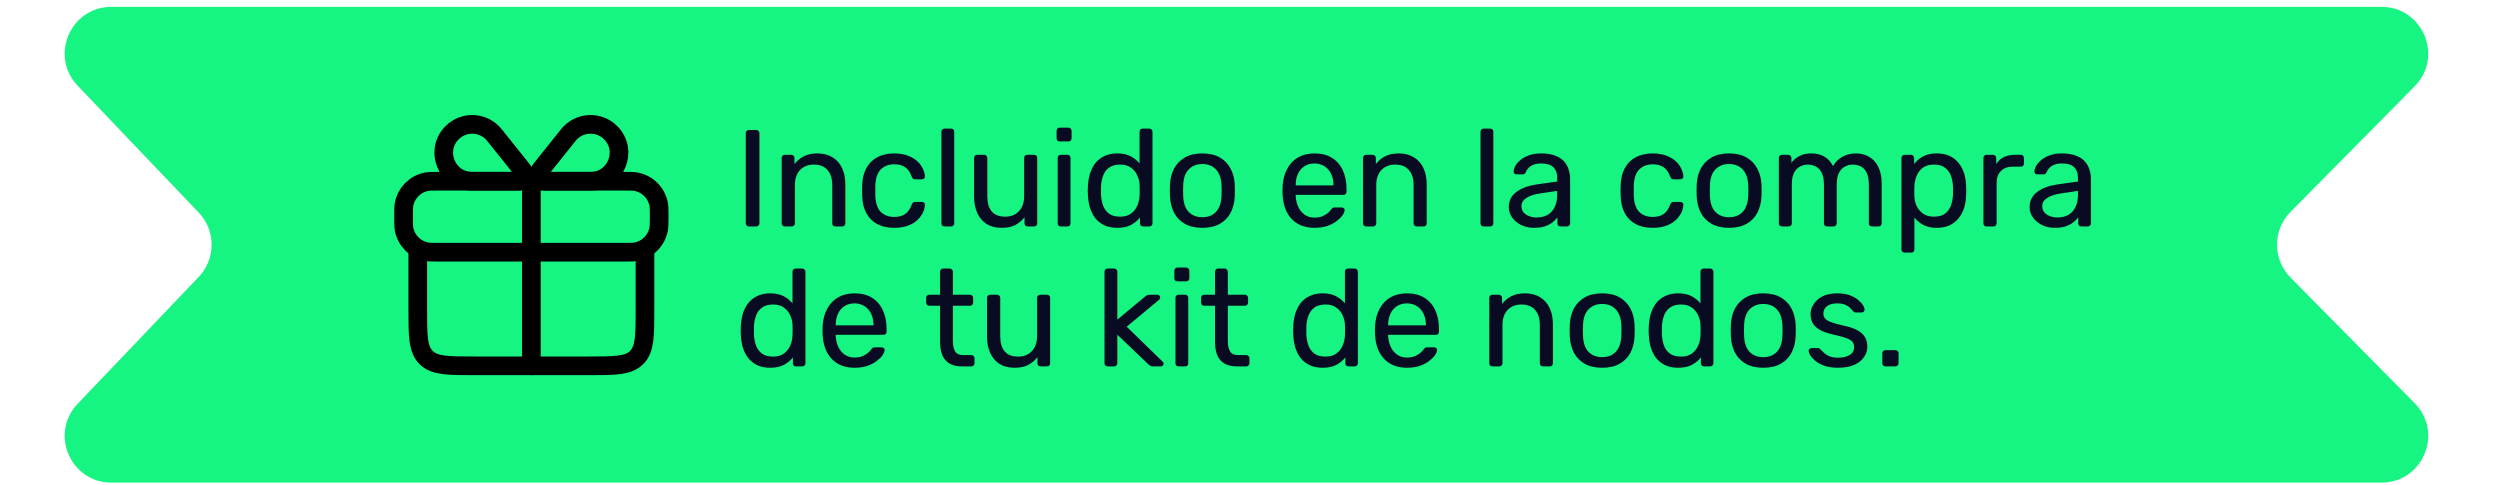 <svg width="268" height="52" viewBox="0 0 268 52" fill="none" xmlns="http://www.w3.org/2000/svg">
<path d="M11.944 0.736H255.293C259.733 0.736 261.97 6.092 258.85 9.25L245.539 22.722C243.615 24.67 243.615 27.803 245.539 29.75L258.85 43.222C261.97 46.381 259.733 51.736 255.293 51.736H11.944C7.546 51.736 5.29 46.467 8.327 43.285L21.301 29.688C23.145 27.756 23.145 24.716 21.301 22.785L8.327 9.188C5.29 6.006 7.546 0.736 11.944 0.736Z" fill="#16F581"/>
<path d="M43.262 23.232C43.262 22.524 43.262 22.171 43.32 21.876C43.56 20.669 44.505 19.724 45.712 19.484C46.006 19.426 46.36 19.426 47.067 19.426H56.962H66.857C67.564 19.426 67.918 19.426 68.212 19.484C69.42 19.724 70.364 20.669 70.604 21.876C70.663 22.171 70.663 22.524 70.663 23.232C70.663 23.939 70.663 24.293 70.604 24.587C70.364 25.794 69.42 26.738 68.212 26.979C67.918 27.037 67.564 27.037 66.857 27.037H56.962H47.067C46.36 27.037 46.006 27.037 45.712 26.979C44.505 26.738 43.56 25.794 43.32 24.587C43.262 24.293 43.262 23.939 43.262 23.232Z" stroke="black" stroke-width="2" stroke-linejoin="round"/>
<path d="M44.785 27.039V33.128C44.785 35.999 44.785 37.434 45.677 38.325C46.569 39.217 48.004 39.217 50.874 39.217H52.397H61.53H63.053C65.923 39.217 67.358 39.217 68.25 38.325C69.142 37.434 69.142 35.999 69.142 33.128V27.039" stroke="black" stroke-width="2" stroke-linecap="round" stroke-linejoin="round"/>
<path d="M56.963 19.426V39.215" stroke="black" stroke-width="2" stroke-linecap="round" stroke-linejoin="round"/>
<path d="M56.012 18.24L52.999 14.473C51.865 13.056 49.749 12.942 48.466 14.225C46.548 16.143 47.9 19.428 50.613 19.428H55.441C56.054 19.428 56.395 18.719 56.012 18.24Z" stroke="black" stroke-width="2" stroke-linecap="round" stroke-linejoin="round"/>
<path d="M57.915 18.24L60.928 14.473C62.062 13.056 64.178 12.942 65.461 14.225C67.379 16.143 66.026 19.428 63.314 19.428H58.486C57.873 19.428 57.531 18.719 57.915 18.24Z" stroke="black" stroke-width="2" stroke-linecap="round" stroke-linejoin="round"/>
<path d="M80.288 24.275C80.18 24.275 80.096 24.246 80.037 24.187C79.978 24.118 79.948 24.034 79.948 23.936V14.274C79.948 14.176 79.978 14.097 80.037 14.038C80.096 13.969 80.18 13.935 80.288 13.935H81.071C81.169 13.935 81.248 13.969 81.307 14.038C81.376 14.097 81.411 14.176 81.411 14.274V23.936C81.411 24.034 81.376 24.118 81.307 24.187C81.248 24.246 81.169 24.275 81.071 24.275H80.288ZM84.135 24.275C84.037 24.275 83.953 24.246 83.884 24.187C83.825 24.118 83.796 24.034 83.796 23.936V16.933C83.796 16.835 83.825 16.756 83.884 16.697C83.953 16.628 84.037 16.594 84.135 16.594H84.83C84.928 16.594 85.007 16.628 85.066 16.697C85.135 16.756 85.169 16.835 85.169 16.933V17.584C85.425 17.249 85.746 16.978 86.13 16.771C86.524 16.554 87.026 16.446 87.636 16.446C88.277 16.446 88.818 16.589 89.261 16.874C89.714 17.15 90.054 17.539 90.281 18.041C90.507 18.534 90.621 19.11 90.621 19.77V23.936C90.621 24.034 90.591 24.118 90.532 24.187C90.473 24.246 90.394 24.275 90.296 24.275H89.557C89.458 24.275 89.375 24.246 89.306 24.187C89.247 24.118 89.217 24.034 89.217 23.936V19.844C89.217 19.154 89.05 18.617 88.715 18.233C88.38 17.84 87.888 17.643 87.238 17.643C86.627 17.643 86.135 17.84 85.76 18.233C85.396 18.617 85.214 19.154 85.214 19.844V23.936C85.214 24.034 85.179 24.118 85.11 24.187C85.051 24.246 84.972 24.275 84.874 24.275H84.135ZM95.856 24.423C95.157 24.423 94.552 24.29 94.04 24.024C93.537 23.748 93.148 23.36 92.873 22.857C92.597 22.345 92.449 21.735 92.429 21.025C92.419 20.878 92.415 20.681 92.415 20.435C92.415 20.188 92.419 19.991 92.429 19.844C92.449 19.135 92.597 18.529 92.873 18.027C93.148 17.515 93.537 17.125 94.04 16.86C94.552 16.584 95.157 16.446 95.856 16.446C96.428 16.446 96.915 16.525 97.319 16.682C97.733 16.84 98.072 17.042 98.338 17.288C98.604 17.534 98.801 17.8 98.929 18.086C99.067 18.371 99.141 18.642 99.151 18.898C99.161 18.997 99.131 19.076 99.062 19.135C98.993 19.194 98.909 19.223 98.811 19.223H98.102C98.003 19.223 97.93 19.203 97.88 19.164C97.831 19.115 97.782 19.036 97.733 18.928C97.555 18.445 97.314 18.105 97.009 17.909C96.703 17.712 96.324 17.613 95.871 17.613C95.28 17.613 94.798 17.795 94.424 18.16C94.059 18.524 93.862 19.11 93.833 19.918C93.823 20.272 93.823 20.617 93.833 20.952C93.862 21.769 94.059 22.36 94.424 22.724C94.798 23.079 95.28 23.256 95.871 23.256C96.324 23.256 96.703 23.158 97.009 22.961C97.314 22.764 97.555 22.424 97.733 21.941C97.782 21.833 97.831 21.759 97.88 21.72C97.93 21.671 98.003 21.646 98.102 21.646H98.811C98.909 21.646 98.993 21.675 99.062 21.735C99.131 21.794 99.161 21.872 99.151 21.971C99.141 22.178 99.097 22.389 99.018 22.606C98.939 22.823 98.811 23.044 98.634 23.271C98.466 23.488 98.255 23.684 97.999 23.862C97.742 24.029 97.432 24.167 97.068 24.275C96.713 24.374 96.309 24.423 95.856 24.423ZM101.26 24.275C101.161 24.275 101.077 24.246 101.009 24.187C100.949 24.118 100.92 24.034 100.92 23.936V14.127C100.92 14.028 100.949 13.949 101.009 13.89C101.077 13.821 101.161 13.787 101.26 13.787H101.954C102.062 13.787 102.146 13.821 102.205 13.89C102.264 13.949 102.294 14.028 102.294 14.127V23.936C102.294 24.034 102.264 24.118 102.205 24.187C102.146 24.246 102.062 24.275 101.954 24.275L101.26 24.275ZM107.363 24.423C106.733 24.423 106.196 24.285 105.753 24.009C105.32 23.724 104.99 23.33 104.763 22.828C104.537 22.325 104.423 21.749 104.423 21.099V16.933C104.423 16.835 104.453 16.756 104.512 16.697C104.581 16.628 104.665 16.594 104.763 16.594H105.502C105.6 16.594 105.679 16.628 105.738 16.697C105.807 16.756 105.842 16.835 105.842 16.933V21.025C105.842 22.493 106.482 23.227 107.762 23.227C108.373 23.227 108.86 23.035 109.224 22.65C109.599 22.256 109.786 21.715 109.786 21.025V16.933C109.786 16.835 109.815 16.756 109.874 16.697C109.943 16.628 110.027 16.594 110.126 16.594H110.849C110.958 16.594 111.041 16.628 111.101 16.697C111.16 16.756 111.189 16.835 111.189 16.933V23.936C111.189 24.034 111.16 24.118 111.101 24.187C111.041 24.246 110.958 24.275 110.849 24.275H110.17C110.071 24.275 109.988 24.246 109.919 24.187C109.86 24.118 109.83 24.034 109.83 23.936V23.286C109.564 23.63 109.239 23.906 108.855 24.113C108.481 24.32 107.984 24.423 107.363 24.423ZM113.724 24.275C113.625 24.275 113.541 24.246 113.472 24.187C113.413 24.118 113.384 24.034 113.384 23.936V16.933C113.384 16.835 113.413 16.756 113.472 16.697C113.541 16.628 113.625 16.594 113.724 16.594H114.433C114.531 16.594 114.61 16.628 114.669 16.697C114.728 16.756 114.758 16.835 114.758 16.933V23.936C114.758 24.034 114.728 24.118 114.669 24.187C114.61 24.246 114.531 24.275 114.433 24.275H113.724ZM113.605 15.161C113.507 15.161 113.423 15.131 113.354 15.072C113.295 15.003 113.266 14.919 113.266 14.821V14.023C113.266 13.925 113.295 13.846 113.354 13.787C113.423 13.718 113.507 13.684 113.605 13.684H114.536C114.635 13.684 114.713 13.718 114.772 13.787C114.841 13.846 114.876 13.925 114.876 14.023V14.821C114.876 14.919 114.841 15.003 114.772 15.072C114.713 15.131 114.635 15.161 114.536 15.161H113.605ZM119.768 24.423C119.227 24.423 118.759 24.33 118.365 24.142C117.971 23.945 117.646 23.684 117.39 23.36C117.144 23.025 116.957 22.645 116.829 22.222C116.71 21.799 116.641 21.35 116.622 20.878C116.612 20.72 116.607 20.572 116.607 20.435C116.607 20.297 116.612 20.149 116.622 19.991C116.641 19.529 116.71 19.085 116.829 18.662C116.957 18.238 117.144 17.859 117.39 17.524C117.646 17.189 117.971 16.929 118.365 16.741C118.759 16.544 119.227 16.446 119.768 16.446C120.349 16.446 120.832 16.549 121.216 16.756C121.6 16.963 121.915 17.219 122.161 17.524V14.127C122.161 14.028 122.191 13.949 122.25 13.89C122.319 13.821 122.403 13.787 122.501 13.787H123.21C123.309 13.787 123.388 13.821 123.447 13.89C123.516 13.949 123.55 14.028 123.55 14.127V23.936C123.55 24.034 123.516 24.118 123.447 24.187C123.388 24.246 123.309 24.275 123.21 24.275H122.545C122.437 24.275 122.353 24.246 122.294 24.187C122.235 24.118 122.206 24.034 122.206 23.936V23.315C121.959 23.63 121.639 23.896 121.245 24.113C120.852 24.32 120.359 24.423 119.768 24.423ZM120.078 23.227C120.571 23.227 120.965 23.113 121.26 22.887C121.556 22.66 121.777 22.375 121.925 22.03C122.073 21.675 122.152 21.316 122.161 20.952C122.171 20.794 122.176 20.607 122.176 20.39C122.176 20.164 122.171 19.972 122.161 19.814C122.152 19.469 122.068 19.13 121.91 18.795C121.763 18.46 121.536 18.184 121.231 17.968C120.935 17.751 120.551 17.643 120.078 17.643C119.576 17.643 119.177 17.756 118.882 17.982C118.586 18.199 118.375 18.489 118.247 18.854C118.119 19.208 118.045 19.593 118.025 20.006C118.015 20.292 118.015 20.577 118.025 20.863C118.045 21.277 118.119 21.666 118.247 22.03C118.375 22.384 118.586 22.675 118.882 22.902C119.177 23.118 119.576 23.227 120.078 23.227ZM128.894 24.423C128.145 24.423 127.52 24.28 127.017 23.995C126.515 23.709 126.131 23.315 125.865 22.813C125.599 22.301 125.452 21.72 125.422 21.07C125.412 20.902 125.407 20.691 125.407 20.435C125.407 20.169 125.412 19.957 125.422 19.799C125.452 19.14 125.599 18.558 125.865 18.056C126.141 17.554 126.53 17.16 127.032 16.874C127.535 16.589 128.155 16.446 128.894 16.446C129.632 16.446 130.253 16.589 130.755 16.874C131.257 17.16 131.641 17.554 131.907 18.056C132.183 18.558 132.336 19.14 132.365 19.799C132.375 19.957 132.38 20.169 132.38 20.435C132.38 20.691 132.375 20.902 132.365 21.07C132.336 21.72 132.188 22.301 131.922 22.813C131.656 23.315 131.272 23.709 130.77 23.995C130.267 24.28 129.642 24.423 128.894 24.423ZM128.894 23.286C129.504 23.286 129.992 23.094 130.356 22.709C130.72 22.316 130.917 21.744 130.947 20.996C130.957 20.848 130.962 20.661 130.962 20.435C130.962 20.208 130.957 20.021 130.947 19.873C130.917 19.125 130.72 18.558 130.356 18.174C129.992 17.78 129.504 17.584 128.894 17.584C128.283 17.584 127.791 17.78 127.416 18.174C127.052 18.558 126.86 19.125 126.84 19.873C126.83 20.021 126.825 20.208 126.825 20.435C126.825 20.661 126.83 20.848 126.84 20.996C126.86 21.744 127.052 22.316 127.416 22.709C127.791 23.094 128.283 23.286 128.894 23.286ZM140.909 24.423C139.894 24.423 139.087 24.113 138.486 23.492C137.885 22.862 137.555 22.005 137.496 20.922C137.486 20.794 137.481 20.631 137.481 20.435C137.481 20.228 137.486 20.06 137.496 19.932C137.536 19.233 137.698 18.622 137.984 18.101C138.269 17.569 138.658 17.16 139.151 16.874C139.653 16.589 140.239 16.446 140.909 16.446C141.657 16.446 142.282 16.604 142.785 16.919C143.297 17.234 143.686 17.682 143.952 18.263C144.218 18.844 144.351 19.524 144.351 20.302V20.553C144.351 20.661 144.316 20.745 144.247 20.804C144.188 20.863 144.109 20.892 144.011 20.892H138.9C138.9 20.902 138.9 20.922 138.9 20.952C138.9 20.981 138.9 21.006 138.9 21.025C138.919 21.429 139.008 21.808 139.165 22.163C139.323 22.508 139.549 22.788 139.845 23.005C140.14 23.222 140.495 23.33 140.909 23.33C141.263 23.33 141.559 23.276 141.795 23.168C142.031 23.059 142.223 22.941 142.371 22.813C142.519 22.675 142.617 22.572 142.666 22.503C142.755 22.375 142.824 22.301 142.873 22.281C142.923 22.252 143.001 22.237 143.11 22.237H143.819C143.917 22.237 143.996 22.266 144.055 22.325C144.124 22.375 144.154 22.448 144.144 22.547C144.134 22.695 144.055 22.877 143.907 23.094C143.76 23.3 143.548 23.507 143.272 23.714C142.996 23.921 142.662 24.093 142.268 24.231C141.874 24.359 141.421 24.423 140.909 24.423ZM138.9 19.873H142.947V19.829C142.947 19.386 142.863 18.992 142.696 18.647C142.538 18.302 142.307 18.032 142.002 17.835C141.696 17.628 141.332 17.524 140.909 17.524C140.485 17.524 140.121 17.628 139.815 17.835C139.52 18.032 139.293 18.302 139.136 18.647C138.978 18.992 138.9 19.386 138.9 19.829V19.873ZM146.457 24.275C146.358 24.275 146.274 24.246 146.206 24.187C146.146 24.118 146.117 24.034 146.117 23.936V16.933C146.117 16.835 146.146 16.756 146.206 16.697C146.274 16.628 146.358 16.594 146.457 16.594H147.151C147.249 16.594 147.328 16.628 147.387 16.697C147.456 16.756 147.491 16.835 147.491 16.933V17.584C147.747 17.249 148.067 16.978 148.451 16.771C148.845 16.554 149.347 16.446 149.958 16.446C150.598 16.446 151.14 16.589 151.583 16.874C152.036 17.15 152.375 17.539 152.602 18.041C152.829 18.534 152.942 19.11 152.942 19.77V23.936C152.942 24.034 152.912 24.118 152.853 24.187C152.794 24.246 152.715 24.275 152.617 24.275H151.878C151.78 24.275 151.696 24.246 151.627 24.187C151.568 24.118 151.538 24.034 151.538 23.936V19.844C151.538 19.154 151.371 18.617 151.036 18.233C150.701 17.84 150.209 17.643 149.559 17.643C148.948 17.643 148.456 17.84 148.082 18.233C147.717 18.617 147.535 19.154 147.535 19.844V23.936C147.535 24.034 147.501 24.118 147.432 24.187C147.373 24.246 147.294 24.275 147.195 24.275H146.457ZM159.051 24.275C158.953 24.275 158.869 24.246 158.8 24.187C158.741 24.118 158.711 24.034 158.711 23.936V14.127C158.711 14.028 158.741 13.949 158.8 13.89C158.869 13.821 158.953 13.787 159.051 13.787H159.745C159.854 13.787 159.937 13.821 159.997 13.89C160.056 13.949 160.085 14.028 160.085 14.127V23.936C160.085 24.034 160.056 24.118 159.997 24.187C159.937 24.246 159.854 24.275 159.745 24.275H159.051ZM164.431 24.423C163.938 24.423 163.49 24.325 163.086 24.128C162.683 23.931 162.358 23.665 162.111 23.33C161.865 22.995 161.742 22.616 161.742 22.192C161.742 21.513 162.018 20.971 162.569 20.567C163.121 20.164 163.84 19.898 164.726 19.77L166.927 19.46V19.031C166.927 18.558 166.789 18.189 166.514 17.923C166.248 17.657 165.809 17.524 165.199 17.524C164.756 17.524 164.396 17.613 164.12 17.79C163.855 17.968 163.667 18.194 163.559 18.47C163.5 18.617 163.397 18.691 163.249 18.691H162.584C162.476 18.691 162.392 18.662 162.333 18.603C162.284 18.534 162.259 18.455 162.259 18.366C162.259 18.219 162.313 18.037 162.422 17.82C162.54 17.603 162.717 17.391 162.953 17.185C163.19 16.978 163.49 16.805 163.855 16.668C164.229 16.52 164.682 16.446 165.214 16.446C165.805 16.446 166.302 16.525 166.706 16.682C167.109 16.83 167.425 17.032 167.651 17.288C167.887 17.544 168.055 17.835 168.153 18.16C168.262 18.485 168.316 18.814 168.316 19.149V23.936C168.316 24.034 168.281 24.118 168.212 24.187C168.153 24.246 168.075 24.275 167.976 24.275H167.297C167.188 24.275 167.105 24.246 167.045 24.187C166.986 24.118 166.957 24.034 166.957 23.936V23.3C166.829 23.478 166.656 23.655 166.44 23.832C166.223 24 165.952 24.142 165.627 24.261C165.302 24.369 164.903 24.423 164.431 24.423ZM164.741 23.315C165.145 23.315 165.514 23.232 165.849 23.064C166.184 22.887 166.445 22.616 166.632 22.252C166.829 21.887 166.927 21.429 166.927 20.878V20.464L165.214 20.715C164.514 20.814 163.988 20.981 163.633 21.218C163.278 21.444 163.101 21.735 163.101 22.089C163.101 22.365 163.18 22.596 163.338 22.783C163.505 22.961 163.712 23.094 163.958 23.182C164.214 23.271 164.475 23.315 164.741 23.315ZM177.163 24.423C176.463 24.423 175.858 24.29 175.346 24.024C174.843 23.748 174.454 23.36 174.179 22.857C173.903 22.345 173.755 21.735 173.735 21.025C173.726 20.878 173.721 20.681 173.721 20.435C173.721 20.188 173.726 19.991 173.735 19.844C173.755 19.135 173.903 18.529 174.179 18.027C174.454 17.515 174.843 17.125 175.346 16.86C175.858 16.584 176.463 16.446 177.163 16.446C177.734 16.446 178.221 16.525 178.625 16.682C179.039 16.84 179.379 17.042 179.644 17.288C179.91 17.534 180.107 17.8 180.235 18.086C180.373 18.371 180.447 18.642 180.457 18.898C180.467 18.997 180.437 19.076 180.368 19.135C180.299 19.194 180.216 19.223 180.117 19.223H179.408C179.31 19.223 179.236 19.203 179.187 19.164C179.137 19.115 179.088 19.036 179.039 18.928C178.862 18.445 178.62 18.105 178.315 17.909C178.01 17.712 177.63 17.613 177.177 17.613C176.587 17.613 176.104 17.795 175.73 18.16C175.365 18.524 175.168 19.11 175.139 19.918C175.129 20.272 175.129 20.617 175.139 20.952C175.168 21.769 175.365 22.36 175.73 22.724C176.104 23.079 176.587 23.256 177.177 23.256C177.63 23.256 178.01 23.158 178.315 22.961C178.62 22.764 178.862 22.424 179.039 21.941C179.088 21.833 179.137 21.759 179.187 21.72C179.236 21.671 179.31 21.646 179.408 21.646H180.117C180.216 21.646 180.299 21.675 180.368 21.735C180.437 21.794 180.467 21.872 180.457 21.971C180.447 22.178 180.403 22.389 180.324 22.606C180.245 22.823 180.117 23.044 179.94 23.271C179.773 23.488 179.561 23.684 179.305 23.862C179.049 24.029 178.738 24.167 178.374 24.275C178.02 24.374 177.616 24.423 177.163 24.423ZM185.358 24.423C184.609 24.423 183.984 24.28 183.482 23.995C182.979 23.709 182.595 23.315 182.329 22.813C182.064 22.301 181.916 21.72 181.886 21.07C181.876 20.902 181.872 20.691 181.872 20.435C181.872 20.169 181.876 19.957 181.886 19.799C181.916 19.14 182.064 18.558 182.329 18.056C182.605 17.554 182.994 17.16 183.497 16.874C183.999 16.589 184.619 16.446 185.358 16.446C186.096 16.446 186.717 16.589 187.219 16.874C187.721 17.16 188.106 17.554 188.371 18.056C188.647 18.558 188.8 19.14 188.829 19.799C188.839 19.957 188.844 20.169 188.844 20.435C188.844 20.691 188.839 20.902 188.829 21.07C188.8 21.72 188.652 22.301 188.386 22.813C188.12 23.315 187.736 23.709 187.234 23.995C186.732 24.28 186.106 24.423 185.358 24.423ZM185.358 23.286C185.968 23.286 186.456 23.094 186.82 22.709C187.185 22.316 187.382 21.744 187.411 20.996C187.421 20.848 187.426 20.661 187.426 20.435C187.426 20.208 187.421 20.021 187.411 19.873C187.382 19.125 187.185 18.558 186.82 18.174C186.456 17.78 185.968 17.584 185.358 17.584C184.747 17.584 184.255 17.78 183.881 18.174C183.516 18.558 183.324 19.125 183.304 19.873C183.295 20.021 183.29 20.208 183.29 20.435C183.29 20.661 183.295 20.848 183.304 20.996C183.324 21.744 183.516 22.316 183.881 22.709C184.255 23.094 184.747 23.286 185.358 23.286ZM191.034 24.275C190.935 24.275 190.851 24.246 190.783 24.187C190.723 24.118 190.694 24.034 190.694 23.936V16.933C190.694 16.835 190.723 16.756 190.783 16.697C190.851 16.628 190.935 16.594 191.034 16.594L191.698 16.594C191.797 16.594 191.876 16.628 191.935 16.697C192.004 16.756 192.038 16.835 192.038 16.933V17.451C192.265 17.145 192.55 16.904 192.895 16.727C193.24 16.54 193.653 16.446 194.136 16.446C195.249 16.436 196.037 16.889 196.499 17.805C196.726 17.391 197.056 17.061 197.489 16.815C197.923 16.569 198.415 16.446 198.966 16.446C199.479 16.446 199.941 16.564 200.355 16.8C200.779 17.037 201.109 17.396 201.345 17.879C201.591 18.352 201.714 18.948 201.714 19.666V23.936C201.714 24.034 201.68 24.118 201.611 24.187C201.552 24.246 201.473 24.275 201.374 24.275H200.68C200.582 24.275 200.498 24.246 200.429 24.187C200.37 24.118 200.34 24.034 200.34 23.936V19.799C200.34 19.248 200.262 18.814 200.104 18.499C199.946 18.184 199.735 17.963 199.469 17.835C199.203 17.707 198.912 17.643 198.597 17.643C198.341 17.643 198.08 17.707 197.814 17.835C197.548 17.963 197.327 18.184 197.149 18.499C196.982 18.814 196.898 19.248 196.898 19.799V23.936C196.898 24.034 196.864 24.118 196.795 24.187C196.736 24.246 196.657 24.275 196.559 24.275H195.864C195.766 24.275 195.682 24.246 195.613 24.187C195.554 24.118 195.525 24.034 195.525 23.936V19.799C195.525 19.248 195.441 18.814 195.273 18.499C195.106 18.184 194.889 17.963 194.623 17.835C194.357 17.707 194.077 17.643 193.781 17.643C193.525 17.643 193.264 17.707 192.998 17.835C192.733 17.963 192.511 18.184 192.334 18.499C192.166 18.814 192.083 19.243 192.083 19.785V23.936C192.083 24.034 192.048 24.118 191.979 24.187C191.92 24.246 191.841 24.275 191.743 24.275H191.034ZM204.176 27.082C204.078 27.082 203.994 27.048 203.925 26.979C203.866 26.92 203.837 26.841 203.837 26.742V16.933C203.837 16.835 203.866 16.756 203.925 16.697C203.994 16.628 204.078 16.594 204.176 16.594H204.856C204.954 16.594 205.033 16.628 205.092 16.697C205.161 16.756 205.196 16.835 205.196 16.933V17.584C205.432 17.259 205.747 16.988 206.141 16.771C206.535 16.554 207.027 16.446 207.618 16.446C208.17 16.446 208.638 16.54 209.022 16.727C209.416 16.914 209.736 17.17 209.982 17.495C210.238 17.82 210.43 18.189 210.558 18.603C210.686 19.016 210.755 19.46 210.765 19.932C210.775 20.09 210.78 20.257 210.78 20.435C210.78 20.612 210.775 20.779 210.765 20.937C210.755 21.4 210.686 21.843 210.558 22.266C210.43 22.68 210.238 23.049 209.982 23.374C209.736 23.689 209.416 23.945 209.022 24.142C208.638 24.33 208.17 24.423 207.618 24.423C207.047 24.423 206.565 24.32 206.171 24.113C205.787 23.896 205.471 23.63 205.225 23.315V26.742C205.225 26.841 205.196 26.92 205.137 26.979C205.077 27.048 204.994 27.082 204.885 27.082H204.176ZM207.308 23.227C207.82 23.227 208.219 23.118 208.505 22.902C208.8 22.675 209.012 22.384 209.14 22.03C209.268 21.666 209.342 21.277 209.361 20.863C209.371 20.577 209.371 20.292 209.361 20.006C209.342 19.593 209.268 19.208 209.14 18.854C209.012 18.489 208.8 18.199 208.505 17.982C208.219 17.756 207.82 17.643 207.308 17.643C206.826 17.643 206.432 17.756 206.126 17.982C205.831 18.209 205.609 18.499 205.462 18.854C205.324 19.199 205.245 19.553 205.225 19.918C205.215 20.075 205.21 20.262 205.21 20.479C205.21 20.695 205.215 20.888 205.225 21.055C205.235 21.4 205.314 21.739 205.462 22.074C205.619 22.409 205.851 22.685 206.156 22.902C206.461 23.118 206.845 23.227 207.308 23.227ZM212.962 24.275C212.863 24.275 212.779 24.246 212.71 24.187C212.651 24.118 212.622 24.034 212.622 23.936V16.948C212.622 16.85 212.651 16.766 212.71 16.697C212.779 16.628 212.863 16.594 212.962 16.594H213.641C213.74 16.594 213.823 16.628 213.892 16.697C213.961 16.766 213.996 16.85 213.996 16.948V17.598C214.193 17.263 214.463 17.012 214.808 16.845C215.153 16.677 215.566 16.594 216.049 16.594H216.64C216.738 16.594 216.817 16.628 216.876 16.697C216.935 16.756 216.965 16.835 216.965 16.933V17.539C216.965 17.638 216.935 17.716 216.876 17.776C216.817 17.835 216.738 17.864 216.64 17.864H215.754C215.222 17.864 214.803 18.022 214.498 18.337C214.193 18.642 214.04 19.061 214.04 19.593V23.936C214.04 24.034 214.005 24.118 213.937 24.187C213.868 24.246 213.784 24.275 213.685 24.275H212.962ZM220.26 24.423C219.768 24.423 219.32 24.325 218.916 24.128C218.512 23.931 218.187 23.665 217.941 23.33C217.695 22.995 217.572 22.616 217.572 22.192C217.572 21.513 217.847 20.971 218.399 20.567C218.95 20.164 219.669 19.898 220.556 19.77L222.757 19.46V19.031C222.757 18.558 222.619 18.189 222.343 17.923C222.077 17.657 221.639 17.524 221.028 17.524C220.585 17.524 220.226 17.613 219.95 17.79C219.684 17.968 219.497 18.194 219.389 18.47C219.33 18.617 219.226 18.691 219.078 18.691H218.414C218.305 18.691 218.222 18.662 218.162 18.603C218.113 18.534 218.089 18.455 218.089 18.366C218.089 18.219 218.143 18.037 218.251 17.82C218.369 17.603 218.547 17.391 218.783 17.185C219.019 16.978 219.32 16.805 219.684 16.668C220.058 16.52 220.511 16.446 221.043 16.446C221.634 16.446 222.131 16.525 222.535 16.682C222.939 16.83 223.254 17.032 223.481 17.288C223.717 17.544 223.884 17.835 223.983 18.16C224.091 18.485 224.145 18.814 224.145 19.149V23.936C224.145 24.034 224.111 24.118 224.042 24.187C223.983 24.246 223.904 24.275 223.806 24.275H223.126C223.018 24.275 222.934 24.246 222.875 24.187C222.816 24.118 222.786 24.034 222.786 23.936V23.3C222.658 23.478 222.486 23.655 222.269 23.832C222.053 24 221.782 24.142 221.457 24.261C221.132 24.369 220.733 24.423 220.26 24.423ZM220.57 23.315C220.974 23.315 221.343 23.232 221.678 23.064C222.013 22.887 222.274 22.616 222.461 22.252C222.658 21.887 222.757 21.429 222.757 20.878V20.464L221.043 20.715C220.344 20.814 219.817 20.981 219.462 21.218C219.108 21.444 218.931 21.735 218.931 22.089C218.931 22.365 219.009 22.596 219.167 22.783C219.334 22.961 219.541 23.094 219.787 23.182C220.044 23.271 220.305 23.315 220.57 23.315ZM82.563 39.423C82.021 39.423 81.554 39.33 81.16 39.142C80.766 38.946 80.441 38.684 80.185 38.359C79.938 38.025 79.751 37.645 79.623 37.222C79.505 36.798 79.436 36.35 79.416 35.878C79.407 35.72 79.402 35.572 79.402 35.435C79.402 35.297 79.407 35.149 79.416 34.991C79.436 34.529 79.505 34.085 79.623 33.662C79.751 33.238 79.938 32.859 80.185 32.524C80.441 32.19 80.766 31.929 81.16 31.741C81.554 31.544 82.021 31.446 82.563 31.446C83.144 31.446 83.627 31.549 84.011 31.756C84.395 31.963 84.71 32.219 84.956 32.524V29.127C84.956 29.028 84.986 28.949 85.045 28.89C85.114 28.821 85.197 28.787 85.296 28.787H86.005C86.103 28.787 86.182 28.821 86.241 28.89C86.31 28.949 86.345 29.028 86.345 29.127V38.936C86.345 39.034 86.31 39.118 86.241 39.187C86.182 39.246 86.103 39.275 86.005 39.275H85.34C85.232 39.275 85.148 39.246 85.089 39.187C85.03 39.118 85.001 39.034 85.001 38.936V38.315C84.754 38.63 84.434 38.896 84.04 39.113C83.646 39.32 83.154 39.423 82.563 39.423ZM82.873 38.227C83.366 38.227 83.76 38.113 84.055 37.887C84.35 37.66 84.572 37.375 84.72 37.03C84.868 36.675 84.946 36.316 84.956 35.952C84.966 35.794 84.971 35.607 84.971 35.39C84.971 35.164 84.966 34.972 84.956 34.814C84.946 34.469 84.863 34.13 84.705 33.795C84.557 33.46 84.331 33.184 84.025 32.968C83.73 32.751 83.346 32.643 82.873 32.643C82.371 32.643 81.972 32.756 81.677 32.982C81.381 33.199 81.169 33.489 81.041 33.854C80.913 34.208 80.84 34.593 80.82 35.006C80.81 35.292 80.81 35.577 80.82 35.863C80.84 36.277 80.913 36.666 81.041 37.03C81.169 37.385 81.381 37.675 81.677 37.902C81.972 38.118 82.371 38.227 82.873 38.227ZM91.6 39.423C90.585 39.423 89.778 39.113 89.177 38.492C88.576 37.862 88.246 37.005 88.187 35.922C88.177 35.794 88.172 35.632 88.172 35.435C88.172 35.228 88.177 35.06 88.187 34.932C88.227 34.233 88.389 33.623 88.675 33.1C88.96 32.569 89.349 32.16 89.842 31.874C90.344 31.589 90.93 31.446 91.6 31.446C92.348 31.446 92.974 31.604 93.476 31.919C93.988 32.234 94.377 32.682 94.643 33.263C94.909 33.844 95.042 34.524 95.042 35.302V35.553C95.042 35.661 95.007 35.745 94.938 35.804C94.879 35.863 94.8 35.892 94.702 35.892L89.591 35.892C89.591 35.902 89.591 35.922 89.591 35.952C89.591 35.981 89.591 36.006 89.591 36.025C89.61 36.429 89.699 36.808 89.857 37.163C90.014 37.508 90.241 37.788 90.536 38.005C90.832 38.222 91.186 38.33 91.6 38.33C91.954 38.33 92.25 38.276 92.486 38.167C92.722 38.059 92.915 37.941 93.062 37.813C93.21 37.675 93.308 37.572 93.358 37.503C93.446 37.375 93.515 37.301 93.564 37.281C93.614 37.252 93.692 37.237 93.801 37.237L94.51 37.237C94.608 37.237 94.687 37.266 94.746 37.325C94.815 37.375 94.845 37.449 94.835 37.547C94.825 37.695 94.746 37.877 94.599 38.094C94.451 38.3 94.239 38.507 93.963 38.714C93.688 38.921 93.353 39.093 92.959 39.231C92.565 39.359 92.112 39.423 91.6 39.423ZM89.591 34.873H93.638V34.829C93.638 34.386 93.555 33.992 93.387 33.647C93.23 33.302 92.998 33.032 92.693 32.835C92.388 32.628 92.023 32.524 91.6 32.524C91.176 32.524 90.812 32.628 90.507 32.835C90.211 33.032 89.985 33.302 89.827 33.647C89.669 33.992 89.591 34.386 89.591 34.829V34.873ZM103.11 39.275C102.559 39.275 102.111 39.172 101.766 38.965C101.421 38.748 101.17 38.448 101.013 38.064C100.855 37.67 100.776 37.207 100.776 36.675V32.776H99.624C99.526 32.776 99.442 32.746 99.373 32.687C99.314 32.618 99.284 32.534 99.284 32.436V31.933C99.284 31.835 99.314 31.756 99.373 31.697C99.442 31.628 99.526 31.594 99.624 31.594H100.776V29.127C100.776 29.028 100.806 28.949 100.865 28.89C100.934 28.821 101.018 28.787 101.116 28.787H101.81C101.909 28.787 101.988 28.821 102.047 28.89C102.116 28.949 102.15 29.028 102.15 29.127V31.594H103.982C104.081 31.594 104.159 31.628 104.218 31.697C104.287 31.756 104.322 31.835 104.322 31.933V32.436C104.322 32.534 104.287 32.618 104.218 32.687C104.159 32.746 104.081 32.776 103.982 32.776H102.15V36.572C102.15 37.035 102.229 37.399 102.387 37.665C102.544 37.931 102.825 38.064 103.229 38.064H104.13C104.228 38.064 104.307 38.099 104.366 38.167C104.435 38.227 104.47 38.305 104.47 38.404V38.936C104.47 39.034 104.435 39.118 104.366 39.187C104.307 39.246 104.228 39.275 104.13 39.275H103.11ZM108.748 39.423C108.118 39.423 107.581 39.285 107.138 39.01C106.704 38.724 106.375 38.33 106.148 37.828C105.922 37.325 105.808 36.749 105.808 36.099V31.933C105.808 31.835 105.838 31.756 105.897 31.697C105.966 31.628 106.05 31.594 106.148 31.594H106.887C106.985 31.594 107.064 31.628 107.123 31.697C107.192 31.756 107.226 31.835 107.226 31.933V36.025C107.226 37.493 107.867 38.227 109.147 38.227C109.757 38.227 110.245 38.035 110.609 37.65C110.984 37.257 111.171 36.715 111.171 36.025V31.933C111.171 31.835 111.2 31.756 111.259 31.697C111.328 31.628 111.412 31.594 111.51 31.594H112.234C112.343 31.594 112.426 31.628 112.485 31.697C112.545 31.756 112.574 31.835 112.574 31.933V38.936C112.574 39.034 112.545 39.118 112.485 39.187C112.426 39.246 112.343 39.275 112.234 39.275H111.555C111.456 39.275 111.373 39.246 111.304 39.187C111.245 39.118 111.215 39.034 111.215 38.936V38.286C110.949 38.63 110.624 38.906 110.24 39.113C109.866 39.32 109.368 39.423 108.748 39.423ZM118.744 39.275C118.646 39.275 118.562 39.246 118.493 39.187C118.434 39.118 118.404 39.034 118.404 38.936V29.127C118.404 29.028 118.434 28.949 118.493 28.89C118.562 28.821 118.646 28.787 118.744 28.787H119.439C119.537 28.787 119.616 28.821 119.675 28.89C119.744 28.949 119.778 29.028 119.778 29.127V34.267L122.688 31.845C122.807 31.746 122.895 31.682 122.954 31.653C123.023 31.613 123.132 31.594 123.279 31.594H124.062C124.151 31.594 124.225 31.623 124.284 31.682C124.343 31.741 124.373 31.815 124.373 31.904C124.373 31.943 124.358 31.988 124.328 32.037C124.309 32.086 124.264 32.135 124.195 32.185L120.783 35.021L124.565 38.699C124.683 38.798 124.742 38.886 124.742 38.965C124.742 39.054 124.712 39.128 124.653 39.187C124.594 39.246 124.52 39.275 124.432 39.275H123.663C123.516 39.275 123.407 39.261 123.338 39.231C123.27 39.192 123.181 39.123 123.073 39.024L119.778 35.878V38.936C119.778 39.034 119.744 39.118 119.675 39.187C119.616 39.246 119.537 39.275 119.439 39.275H118.744ZM126.346 39.275C126.248 39.275 126.164 39.246 126.095 39.187C126.036 39.118 126.007 39.034 126.007 38.936L126.007 31.933C126.007 31.835 126.036 31.756 126.095 31.697C126.164 31.628 126.248 31.594 126.346 31.594H127.056C127.154 31.594 127.233 31.628 127.292 31.697C127.351 31.756 127.381 31.835 127.381 31.933L127.381 38.936C127.381 39.034 127.351 39.118 127.292 39.187C127.233 39.246 127.154 39.275 127.056 39.275H126.346ZM126.228 30.161C126.13 30.161 126.046 30.131 125.977 30.072C125.918 30.003 125.889 29.919 125.889 29.821V29.023C125.889 28.925 125.918 28.846 125.977 28.787C126.046 28.718 126.13 28.683 126.228 28.683H127.159C127.257 28.683 127.336 28.718 127.395 28.787C127.464 28.846 127.499 28.925 127.499 29.023V29.821C127.499 29.919 127.464 30.003 127.395 30.072C127.336 30.131 127.257 30.161 127.159 30.161H126.228ZM132.583 39.275C132.032 39.275 131.584 39.172 131.239 38.965C130.894 38.748 130.643 38.448 130.486 38.064C130.328 37.67 130.249 37.207 130.249 36.675V32.776H129.097C128.998 32.776 128.915 32.746 128.846 32.687C128.787 32.618 128.757 32.534 128.757 32.436V31.933C128.757 31.835 128.787 31.756 128.846 31.697C128.915 31.628 128.998 31.594 129.097 31.594H130.249V29.127C130.249 29.028 130.279 28.949 130.338 28.89C130.407 28.821 130.49 28.787 130.589 28.787H131.283C131.382 28.787 131.461 28.821 131.52 28.89C131.589 28.949 131.623 29.028 131.623 29.127V31.594H133.455C133.553 31.594 133.632 31.628 133.691 31.697C133.76 31.756 133.795 31.835 133.795 31.933V32.436C133.795 32.534 133.76 32.618 133.691 32.687C133.632 32.746 133.553 32.776 133.455 32.776H131.623L131.623 36.572C131.623 37.035 131.702 37.399 131.859 37.665C132.017 37.931 132.298 38.064 132.701 38.064H133.603C133.701 38.064 133.78 38.099 133.839 38.167C133.908 38.227 133.942 38.305 133.942 38.404V38.936C133.942 39.034 133.908 39.118 133.839 39.187C133.78 39.246 133.701 39.275 133.603 39.275H132.583ZM141.783 39.423C141.241 39.423 140.773 39.33 140.379 39.142C139.985 38.946 139.66 38.684 139.404 38.359C139.158 38.025 138.971 37.645 138.843 37.222C138.725 36.798 138.656 36.35 138.636 35.878C138.626 35.72 138.621 35.572 138.621 35.435C138.621 35.297 138.626 35.149 138.636 34.991C138.656 34.529 138.725 34.085 138.843 33.662C138.971 33.238 139.158 32.859 139.404 32.524C139.66 32.19 139.985 31.929 140.379 31.741C140.773 31.544 141.241 31.446 141.783 31.446C142.364 31.446 142.846 31.549 143.23 31.756C143.614 31.963 143.93 32.219 144.176 32.524V29.127C144.176 29.028 144.205 28.949 144.264 28.89C144.333 28.821 144.417 28.787 144.516 28.787H145.225C145.323 28.787 145.402 28.821 145.461 28.89C145.53 28.949 145.564 29.028 145.564 29.127V38.936C145.564 39.034 145.53 39.118 145.461 39.187C145.402 39.246 145.323 39.275 145.225 39.275H144.56C144.452 39.275 144.368 39.246 144.309 39.187C144.25 39.118 144.22 39.034 144.22 38.936V38.315C143.974 38.63 143.654 38.896 143.26 39.113C142.866 39.32 142.374 39.423 141.783 39.423ZM142.093 38.227C142.585 38.227 142.979 38.113 143.275 37.887C143.57 37.66 143.792 37.375 143.939 37.03C144.087 36.675 144.166 36.316 144.176 35.952C144.186 35.794 144.191 35.607 144.191 35.39C144.191 35.164 144.186 34.972 144.176 34.814C144.166 34.469 144.082 34.13 143.925 33.795C143.777 33.46 143.55 33.184 143.245 32.968C142.95 32.751 142.566 32.643 142.093 32.643C141.591 32.643 141.192 32.756 140.896 32.982C140.601 33.199 140.389 33.489 140.261 33.854C140.133 34.208 140.059 34.593 140.04 35.006C140.03 35.292 140.03 35.577 140.04 35.863C140.059 36.277 140.133 36.666 140.261 37.03C140.389 37.385 140.601 37.675 140.896 37.902C141.192 38.118 141.591 38.227 142.093 38.227ZM150.819 39.423C149.805 39.423 148.997 39.113 148.397 38.492C147.796 37.862 147.466 37.005 147.407 35.922C147.397 35.794 147.392 35.632 147.392 35.435C147.392 35.228 147.397 35.06 147.407 34.932C147.446 34.233 147.609 33.623 147.894 33.1C148.18 32.569 148.569 32.16 149.061 31.874C149.564 31.589 150.15 31.446 150.819 31.446C151.568 31.446 152.193 31.604 152.695 31.919C153.208 32.234 153.597 32.682 153.863 33.263C154.128 33.844 154.261 34.524 154.261 35.302V35.553C154.261 35.661 154.227 35.745 154.158 35.804C154.099 35.863 154.02 35.892 153.922 35.892H148.81C148.81 35.902 148.81 35.922 148.81 35.952C148.81 35.981 148.81 36.006 148.81 36.025C148.83 36.429 148.919 36.808 149.076 37.163C149.234 37.508 149.46 37.788 149.756 38.005C150.051 38.222 150.406 38.33 150.819 38.33C151.174 38.33 151.469 38.276 151.706 38.167C151.942 38.059 152.134 37.941 152.282 37.813C152.43 37.675 152.528 37.572 152.577 37.503C152.666 37.375 152.735 37.301 152.784 37.281C152.833 37.252 152.912 37.237 153.02 37.237H153.73C153.828 37.237 153.907 37.266 153.966 37.325C154.035 37.375 154.064 37.449 154.055 37.547C154.045 37.695 153.966 37.877 153.818 38.094C153.67 38.3 153.459 38.507 153.183 38.714C152.907 38.921 152.572 39.093 152.178 39.231C151.785 39.359 151.331 39.423 150.819 39.423ZM148.81 34.873H152.858V34.829C152.858 34.386 152.774 33.992 152.607 33.647C152.449 33.302 152.218 33.032 151.913 32.835C151.607 32.628 151.243 32.524 150.819 32.524C150.396 32.524 150.032 32.628 149.726 32.835C149.431 33.032 149.204 33.302 149.047 33.647C148.889 33.992 148.81 34.386 148.81 34.829V34.873ZM159.988 39.275C159.89 39.275 159.806 39.246 159.737 39.187C159.678 39.118 159.649 39.034 159.649 38.936V31.933C159.649 31.835 159.678 31.756 159.737 31.697C159.806 31.628 159.89 31.594 159.988 31.594H160.683C160.781 31.594 160.86 31.628 160.919 31.697C160.988 31.756 161.023 31.835 161.023 31.933V32.584C161.279 32.249 161.599 31.978 161.983 31.771C162.377 31.554 162.879 31.446 163.49 31.446C164.13 31.446 164.671 31.589 165.114 31.874C165.568 32.15 165.907 32.539 166.134 33.041C166.36 33.534 166.474 34.11 166.474 34.77V38.936C166.474 39.034 166.444 39.118 166.385 39.187C166.326 39.246 166.247 39.275 166.149 39.275H165.41C165.311 39.275 165.228 39.246 165.159 39.187C165.1 39.118 165.07 39.034 165.07 38.936V34.844C165.07 34.154 164.903 33.617 164.568 33.233C164.233 32.84 163.741 32.643 163.091 32.643C162.48 32.643 161.988 32.84 161.613 33.233C161.249 33.617 161.067 34.154 161.067 34.844V38.936C161.067 39.034 161.032 39.118 160.963 39.187C160.904 39.246 160.826 39.275 160.727 39.275H159.988ZM171.754 39.423C171.005 39.423 170.38 39.28 169.878 38.995C169.376 38.709 168.991 38.315 168.726 37.813C168.46 37.301 168.312 36.72 168.282 36.07C168.273 35.902 168.268 35.691 168.268 35.435C168.268 35.169 168.273 34.957 168.282 34.799C168.312 34.139 168.46 33.558 168.726 33.056C169.001 32.554 169.39 32.16 169.893 31.874C170.395 31.589 171.015 31.446 171.754 31.446C172.493 31.446 173.113 31.589 173.615 31.874C174.117 32.16 174.502 32.554 174.767 33.056C175.043 33.558 175.196 34.139 175.225 34.799C175.235 34.957 175.24 35.169 175.24 35.435C175.24 35.691 175.235 35.902 175.225 36.07C175.196 36.72 175.048 37.301 174.782 37.813C174.516 38.315 174.132 38.709 173.63 38.995C173.128 39.28 172.502 39.423 171.754 39.423ZM171.754 38.286C172.364 38.286 172.852 38.094 173.216 37.709C173.581 37.316 173.778 36.744 173.807 35.996C173.817 35.848 173.822 35.661 173.822 35.435C173.822 35.208 173.817 35.021 173.807 34.873C173.778 34.125 173.581 33.558 173.216 33.174C172.852 32.78 172.364 32.584 171.754 32.584C171.143 32.584 170.651 32.78 170.277 33.174C169.912 33.558 169.72 34.125 169.701 34.873C169.691 35.021 169.686 35.208 169.686 35.435C169.686 35.661 169.691 35.848 169.701 35.996C169.72 36.744 169.912 37.316 170.277 37.709C170.651 38.094 171.143 38.286 171.754 38.286ZM179.897 39.423C179.355 39.423 178.887 39.33 178.493 39.142C178.099 38.946 177.774 38.684 177.518 38.359C177.272 38.025 177.085 37.645 176.957 37.222C176.839 36.798 176.77 36.35 176.75 35.878C176.74 35.72 176.735 35.572 176.735 35.435C176.735 35.297 176.74 35.149 176.75 34.991C176.77 34.529 176.839 34.085 176.957 33.662C177.085 33.238 177.272 32.859 177.518 32.524C177.774 32.19 178.099 31.929 178.493 31.741C178.887 31.544 179.355 31.446 179.897 31.446C180.478 31.446 180.96 31.549 181.344 31.756C181.729 31.963 182.044 32.219 182.29 32.524V29.127C182.29 29.028 182.319 28.949 182.379 28.89C182.447 28.821 182.531 28.787 182.63 28.787H183.339C183.437 28.787 183.516 28.821 183.575 28.89C183.644 28.949 183.679 29.028 183.679 29.127V38.936C183.679 39.034 183.644 39.118 183.575 39.187C183.516 39.246 183.437 39.275 183.339 39.275H182.674C182.566 39.275 182.482 39.246 182.423 39.187C182.364 39.118 182.334 39.034 182.334 38.936V38.315C182.088 38.63 181.768 38.896 181.374 39.113C180.98 39.32 180.488 39.423 179.897 39.423ZM180.207 38.227C180.699 38.227 181.093 38.113 181.389 37.887C181.684 37.66 181.906 37.375 182.054 37.03C182.201 36.675 182.28 36.316 182.29 35.952C182.3 35.794 182.305 35.607 182.305 35.39C182.305 35.164 182.3 34.972 182.29 34.814C182.28 34.469 182.196 34.13 182.039 33.795C181.891 33.46 181.665 33.184 181.359 32.968C181.064 32.751 180.68 32.643 180.207 32.643C179.705 32.643 179.306 32.756 179.01 32.982C178.715 33.199 178.503 33.489 178.375 33.854C178.247 34.208 178.173 34.593 178.154 35.006C178.144 35.292 178.144 35.577 178.154 35.863C178.173 36.277 178.247 36.666 178.375 37.03C178.503 37.385 178.715 37.675 179.01 37.902C179.306 38.118 179.705 38.227 180.207 38.227ZM189.022 39.423C188.274 39.423 187.648 39.28 187.146 38.995C186.644 38.709 186.26 38.315 185.994 37.813C185.728 37.301 185.58 36.72 185.551 36.07C185.541 35.902 185.536 35.691 185.536 35.435C185.536 35.169 185.541 34.957 185.551 34.799C185.58 34.139 185.728 33.558 185.994 33.056C186.269 32.554 186.659 32.16 187.161 31.874C187.663 31.589 188.283 31.446 189.022 31.446C189.761 31.446 190.381 31.589 190.883 31.874C191.386 32.16 191.77 32.554 192.036 33.056C192.311 33.558 192.464 34.139 192.494 34.799C192.503 34.957 192.508 35.169 192.508 35.435C192.508 35.691 192.503 35.902 192.494 36.07C192.464 36.72 192.316 37.301 192.05 37.813C191.785 38.315 191.4 38.709 190.898 38.995C190.396 39.28 189.771 39.423 189.022 39.423ZM189.022 38.286C189.633 38.286 190.12 38.094 190.485 37.709C190.849 37.316 191.046 36.744 191.075 35.996C191.085 35.848 191.09 35.661 191.09 35.435C191.09 35.208 191.085 35.021 191.075 34.873C191.046 34.125 190.849 33.558 190.485 33.174C190.12 32.78 189.633 32.584 189.022 32.584C188.412 32.584 187.919 32.78 187.545 33.174C187.18 33.558 186.988 34.125 186.969 34.873C186.959 35.021 186.954 35.208 186.954 35.435C186.954 35.661 186.959 35.848 186.969 35.996C186.988 36.744 187.18 37.316 187.545 37.709C187.919 38.094 188.412 38.286 189.022 38.286ZM197.017 39.423C196.466 39.423 195.993 39.354 195.599 39.216C195.205 39.078 194.885 38.911 194.639 38.714C194.393 38.517 194.206 38.32 194.078 38.123C193.959 37.926 193.895 37.769 193.885 37.65C193.876 37.542 193.91 37.458 193.989 37.399C194.068 37.34 194.146 37.311 194.225 37.311H194.875C194.934 37.311 194.979 37.321 195.008 37.34C195.048 37.35 195.097 37.389 195.156 37.458C195.284 37.596 195.427 37.734 195.584 37.872C195.742 38.01 195.934 38.123 196.16 38.212C196.397 38.3 196.687 38.345 197.032 38.345C197.534 38.345 197.948 38.251 198.273 38.064C198.598 37.867 198.76 37.581 198.76 37.207C198.76 36.961 198.691 36.764 198.554 36.616C198.426 36.469 198.189 36.336 197.844 36.218C197.51 36.099 197.047 35.976 196.456 35.848C195.865 35.71 195.397 35.543 195.052 35.346C194.708 35.139 194.462 34.898 194.314 34.622C194.166 34.337 194.092 34.016 194.092 33.662C194.092 33.297 194.201 32.948 194.417 32.613C194.634 32.268 194.949 31.988 195.363 31.771C195.786 31.554 196.313 31.446 196.943 31.446C197.455 31.446 197.894 31.51 198.258 31.638C198.623 31.766 198.923 31.929 199.159 32.126C199.396 32.313 199.573 32.5 199.691 32.687C199.809 32.874 199.873 33.032 199.883 33.16C199.893 33.258 199.863 33.342 199.794 33.411C199.726 33.47 199.647 33.499 199.558 33.499H198.938C198.869 33.499 198.81 33.485 198.76 33.455C198.721 33.425 198.682 33.391 198.642 33.352C198.544 33.224 198.426 33.096 198.288 32.968C198.16 32.84 197.987 32.736 197.771 32.657C197.564 32.569 197.288 32.524 196.943 32.524C196.451 32.524 196.082 32.628 195.835 32.835C195.589 33.041 195.466 33.302 195.466 33.617C195.466 33.805 195.52 33.972 195.629 34.12C195.737 34.267 195.944 34.401 196.249 34.519C196.554 34.637 197.007 34.765 197.608 34.903C198.258 35.031 198.77 35.203 199.144 35.42C199.519 35.636 199.785 35.888 199.942 36.173C200.1 36.459 200.179 36.789 200.179 37.163C200.179 37.577 200.055 37.956 199.809 38.3C199.573 38.645 199.218 38.921 198.746 39.128C198.283 39.325 197.707 39.423 197.017 39.423ZM202.125 39.275C202.027 39.275 201.943 39.246 201.874 39.187C201.815 39.118 201.785 39.034 201.785 38.936V37.872C201.785 37.773 201.815 37.695 201.874 37.636C201.943 37.567 202.027 37.532 202.125 37.532H203.189C203.287 37.532 203.366 37.567 203.425 37.636C203.494 37.695 203.528 37.773 203.528 37.872V38.936C203.528 39.034 203.494 39.118 203.425 39.187C203.366 39.246 203.287 39.275 203.189 39.275H202.125Z" fill="#090B22"/>
</svg>
